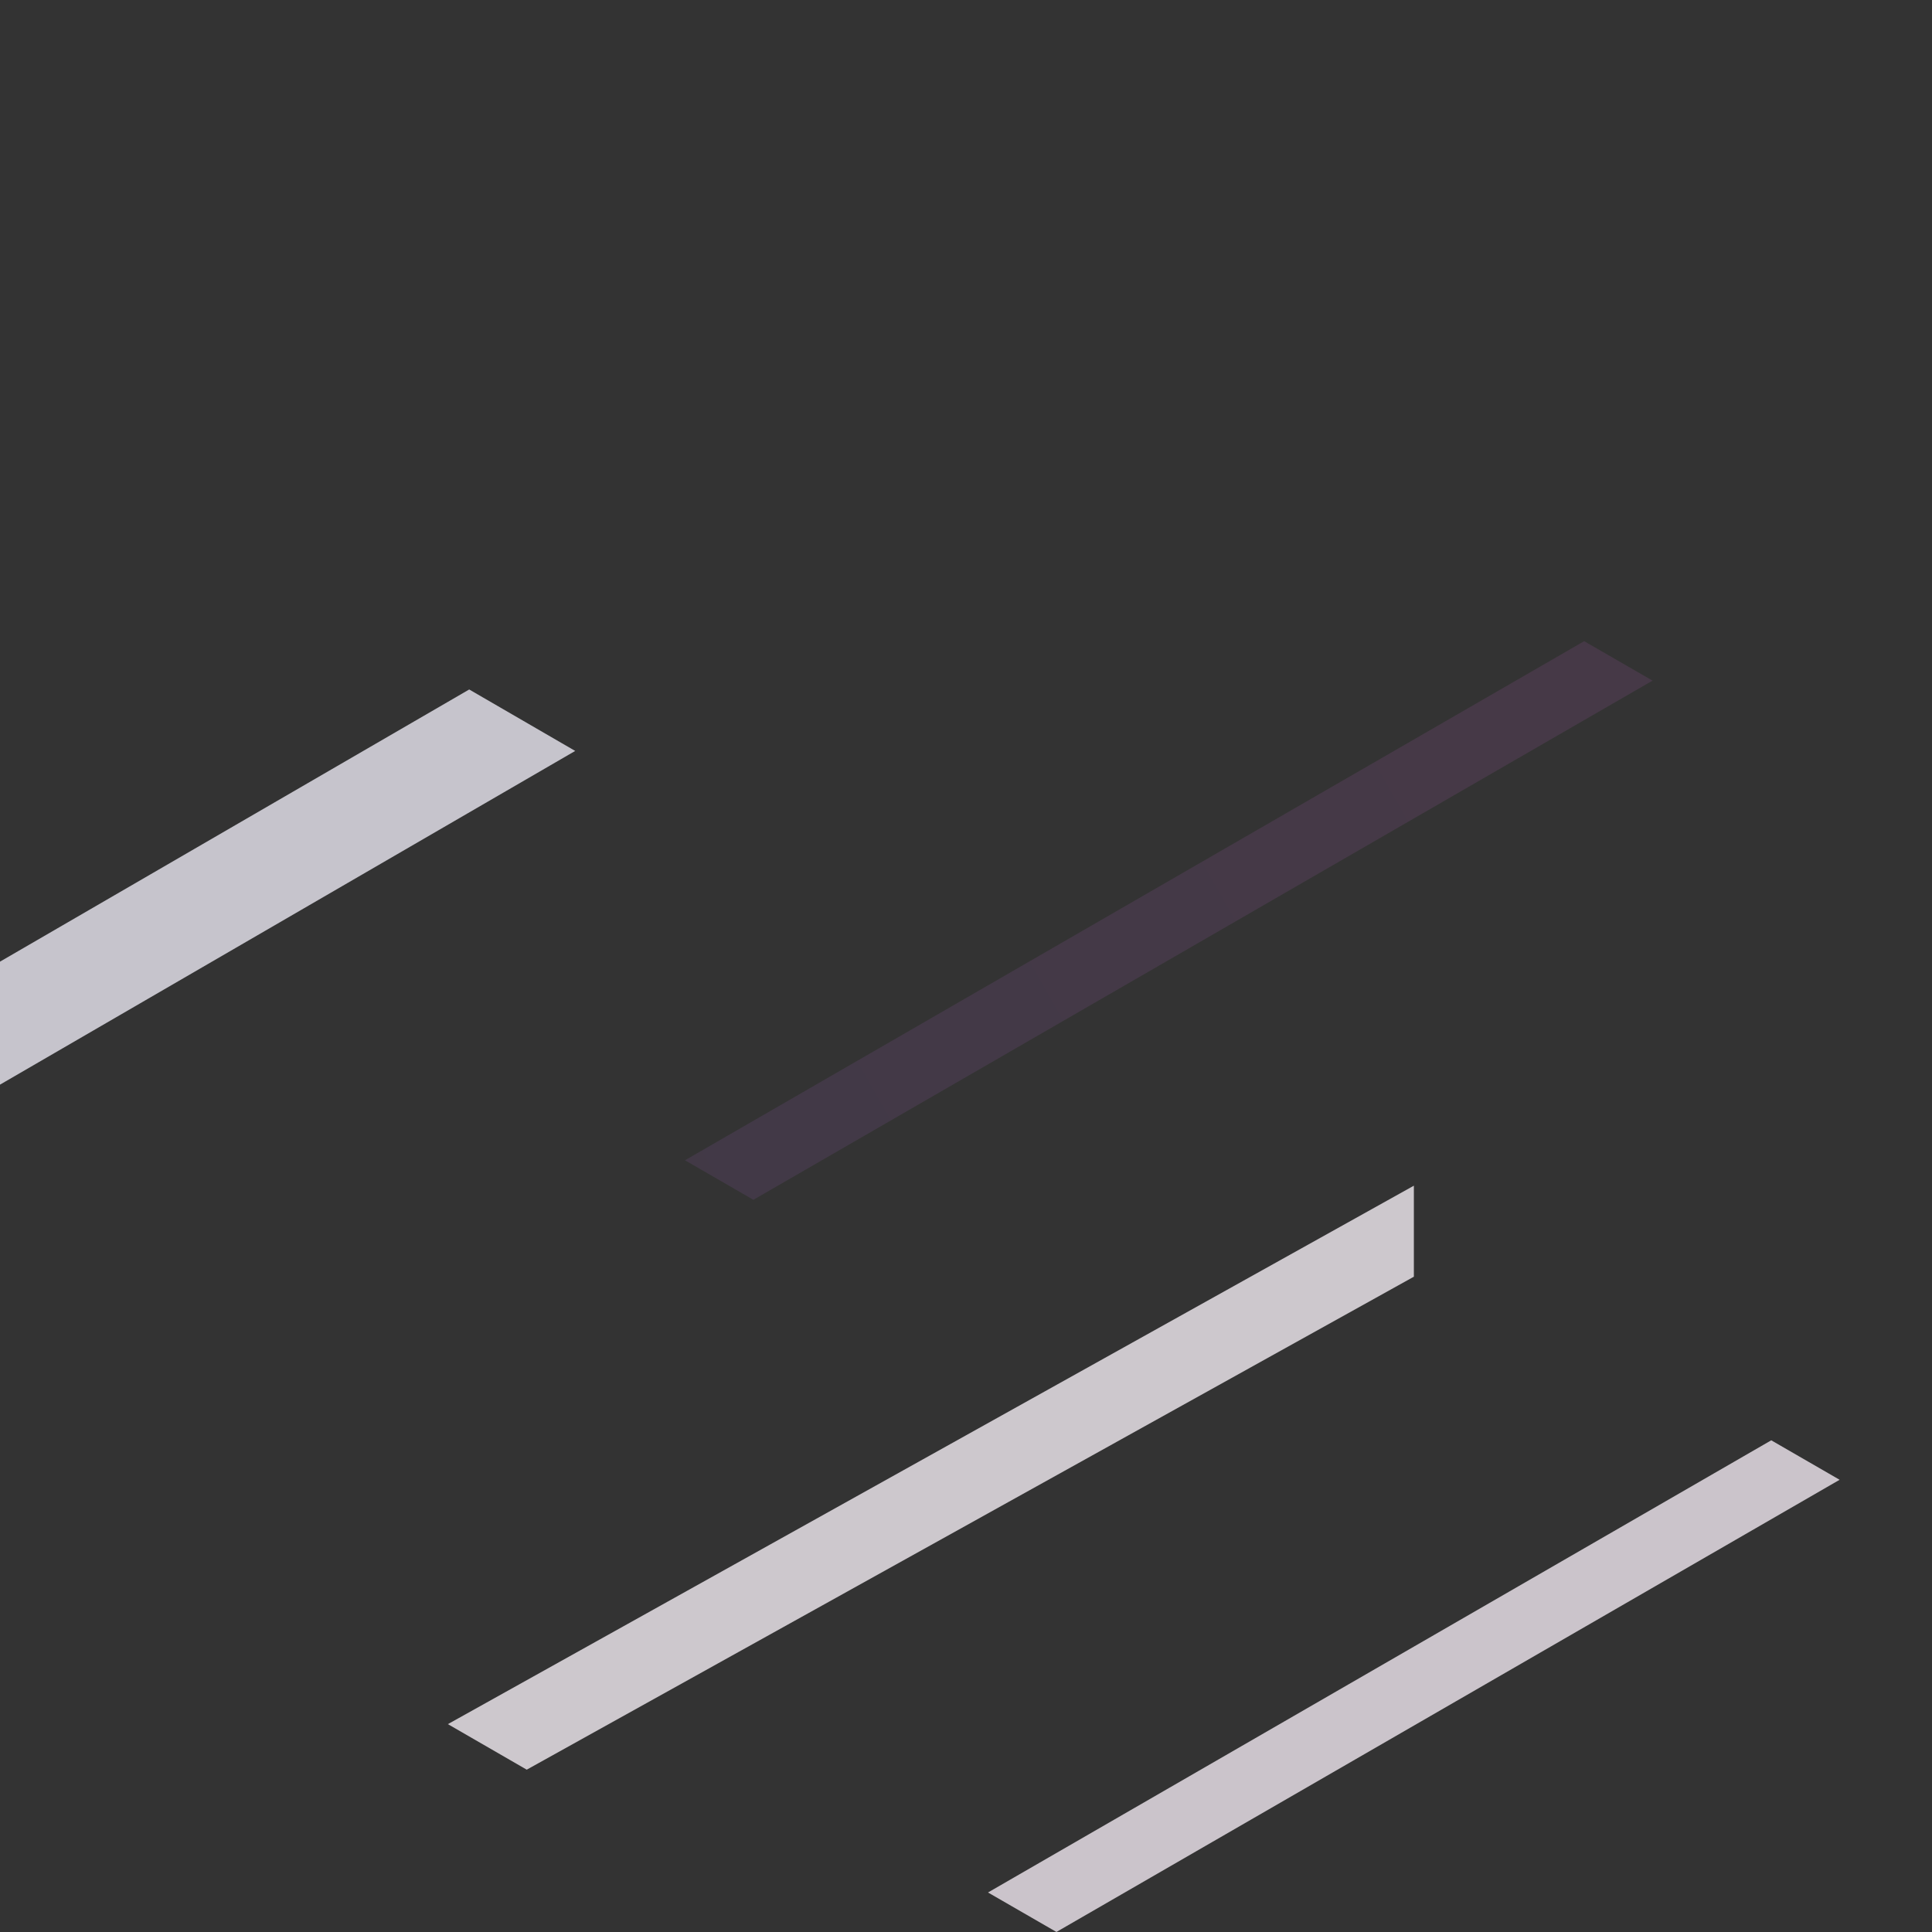 <?xml version="1.0" encoding="UTF-8"?>
<svg id="_レイヤー_2" data-name="レイヤー 2" xmlns="http://www.w3.org/2000/svg" xmlns:xlink="http://www.w3.org/1999/xlink" viewBox="0 0 440 440">
  <rect x="0" y="0" width="440" height="440" fill="#333333" stroke="none"/>
  <defs>
    <style>
      .cls-1 {
        fill: url(#_名称未設定グラデーション_2);
      }

      .cls-2 {
        fill: none;
      }

      .cls-3 {
        fill: #f1e9f1;
      }

      .cls-4 {
        fill: #f4edf4;
      }

      .cls-5 {
        fill: #ebe9f3;
      }

      .cls-6 {
        opacity: .1;
      }

      .cls-7 {
        opacity: .8;
      }
    </style>
    <linearGradient id="_名称未設定グラデーション_2" data-name="名称未設定グラデーション 2" x1="-.14" y1="-9424.91" x2="326.89" y2="-9238.65" gradientTransform="translate(0 -9063.59) scale(1 -1)" gradientUnits="userSpaceOnUse">
      <stop offset="0" stop-color="#9f73f9"/>
      <stop offset="1" stop-color="#f274fa"/>
    </linearGradient>
  </defs>
  <g id="_レイヤー_1-2" data-name="レイヤー 1">
    <g>
      <rect class="cls-2" width="440" height="440"/>
      <g class="cls-6">
        <path class="cls-1" d="M156,264.25l15.58,9,204.78-118.24-15.58-8.99-204.78,118.22Z"/>
      </g>
      <g class="cls-7">
        <path class="cls-4" d="M322,290.76v-20.73l-220,122.63,17.96,10.37,202.04-112.27Z"/>
        <path class="cls-5" d="M106.85,157.03L0,219.01v28.01l131-76-24.15-14Z"/>
        <path class="cls-3" d="M240.58,440l178.38-102.99-15.57-8.99-178.38,102.98,15.58,8.99Z"/>
      </g>
    </g>
  </g>
</svg>